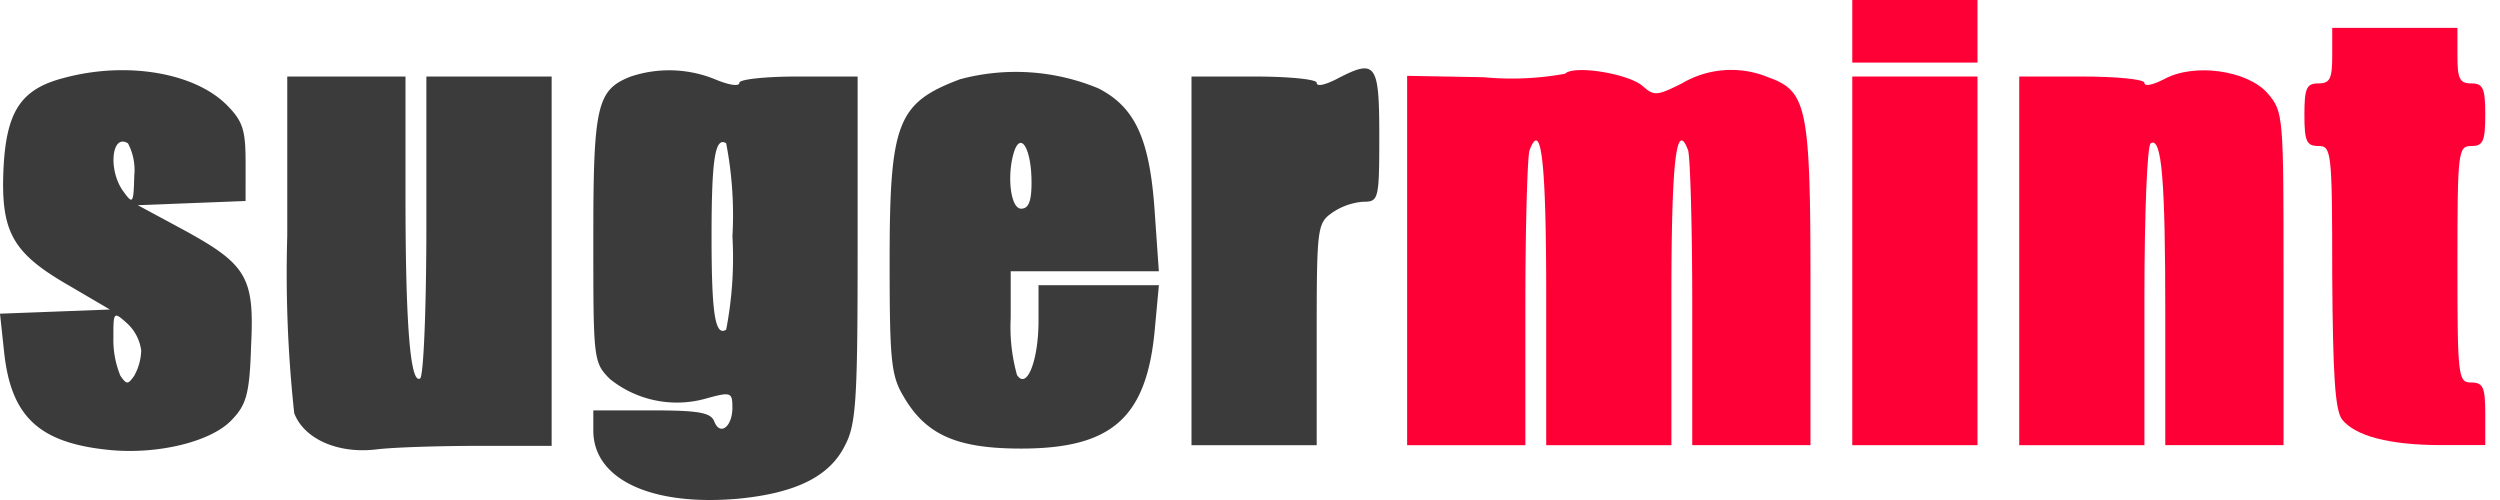 <svg xmlns="http://www.w3.org/2000/svg" width="135" height="27" viewBox="0 0 135 27">
  <g id="Group_6" data-name="Group 6" transform="translate(0 0)">
    <rect id="Rectangle_2" data-name="Rectangle 2" width="135" height="27" fill="#fff"/>
    <g id="Sugarmint_logo" data-name="Sugarmint logo" transform="translate(-23.96 -6.06)">
      <path id="Path_299536" data-name="Path 299536" d="M290.26,7.75V9.44h6.761V6.06H290.26Z" transform="translate(-166.277 0)" fill="#ff0036"/>
      <path id="Path_299537" data-name="Path 299537" d="M356.762,11.562c0,1.239-.113,1.5-.751,1.5s-.751.263-.751,1.69.113,1.69.751,1.69c.714,0,.751.263.751,7.024.038,5.334.15,7.212.526,7.737.714.9,2.554,1.39,5.371,1.39h2.366v-1.69c0-1.427-.113-1.69-.751-1.69-.714,0-.751-.263-.751-6.385s.037-6.385.751-6.385c.639,0,.751-.263.751-1.69s-.113-1.69-.751-1.69-.751-.263-.751-1.5v-1.5h-6.761Z" transform="translate(-206.862 -2.498)" fill="#ff0036"/>
      <path id="Path_299538" data-name="Path 299538" d="M27.416,16.568c-2.329.6-3.118,1.8-3.268,4.92-.15,3.418.488,4.545,3.568,6.31l2.178,1.277-2.967.113L23.96,29.3l.225,2.1c.376,3.456,1.878,4.883,5.672,5.258,2.629.263,5.559-.451,6.648-1.653.751-.789.939-1.39,1.014-3.981.188-3.718-.225-4.395-3.756-6.31L31.4,23.441l2.93-.113,2.892-.113V21.15c0-1.8-.15-2.254-1.052-3.155C34.4,16.267,30.758,15.666,27.416,16.568Zm3.794,5.3c-.038,1.465-.075,1.54-.563.864-.864-1.127-.676-3.193.225-2.629A3.094,3.094,0,0,1,31.209,21.864Zm.376,9.428a3,3,0,0,1-.376,1.352c-.338.488-.413.488-.751,0a5.1,5.1,0,0,1-.376-2.028c0-1.427,0-1.465.751-.789A2.409,2.409,0,0,1,31.585,31.291Z" transform="translate(0 -6.301)" fill="#3b3b3b"/>
      <path id="Path_299539" data-name="Path 299539" d="M111.288,16.5c-1.84.714-2.028,1.578-2.028,8.752,0,6.536,0,6.686.9,7.587a5.774,5.774,0,0,0,5.183,1.052c1.352-.376,1.427-.338,1.427.488,0,1.052-.676,1.54-.977.751-.188-.488-.864-.6-3.38-.6H109.26v1.089c0,2.629,3.118,4.094,7.813,3.681,3.118-.3,4.958-1.2,5.784-2.892.6-1.127.676-2.517.676-10.63V16.5H120.34c-1.765,0-3.193.15-3.193.338,0,.225-.6.113-1.315-.188a6.562,6.562,0,0,0-4.545-.15Zm5.484,8.639a20.391,20.391,0,0,1-.338,5.033c-.6.376-.789-.864-.789-5.033s.188-5.409.789-5.033A20.391,20.391,0,0,1,116.772,25.14Z" transform="translate(-53.261 -6.309)" fill="#3b3b3b"/>
      <path id="Path_299540" data-name="Path 299540" d="M155.654,16.783c-3.38,1.277-3.794,2.329-3.794,9.8,0,5.371.075,6.2.751,7.324,1.2,2.066,2.855,2.817,6.348,2.817,4.883,0,6.761-1.653,7.212-6.348L166.4,27.9h-6.5v1.916c0,2.179-.638,3.756-1.164,2.93a9.668,9.668,0,0,1-.338-3.08V27.15h8l-.225-3.23c-.263-3.906-1.052-5.634-3.042-6.648A11.617,11.617,0,0,0,155.654,16.783Zm3.869,5.559c0,1.014-.15,1.427-.563,1.427-.6,0-.789-1.953-.338-3.193C159,19.638,159.522,20.652,159.522,22.342Z" transform="translate(-79.86 -6.441)" fill="#3b3b3b"/>
      <path id="Path_299541" data-name="Path 299541" d="M203.072,16.481c-.6.3-1.051.413-1.051.188,0-.188-1.5-.338-3.381-.338h-3.38V36.238h6.761V30.266c0-5.784.037-6.01.826-6.573a3.42,3.42,0,0,1,1.69-.6c.826,0,.864-.113.864-3.568C205.4,15.58,205.214,15.354,203.072,16.481Z" transform="translate(-106.959 -6.139)" fill="#3b3b3b"/>
      <path id="Path_299542" data-name="Path 299542" d="M234.786,16.322a16.056,16.056,0,0,1-4.394.188l-4.132-.075V36.379h6.385V28.717c0-4.207.113-7.925.225-8.263.638-1.69.9.6.9,7.888v8.038h6.761V28.341c0-7.287.263-9.578.9-7.888.113.338.225,4.057.225,8.263v7.662h6.385V27.74c0-9.653-.188-10.479-2.291-11.231a5.232,5.232,0,0,0-4.658.338c-1.352.676-1.5.676-2.1.15C238.242,16.322,235.275,15.833,234.786,16.322Z" transform="translate(-126.315 -6.28)" fill="#ff0036"/>
      <path id="Path_299543" data-name="Path 299543" d="M322.072,16.653c-.6.3-1.052.413-1.052.188,0-.188-1.5-.338-3.38-.338H314.26V36.41h6.761V28.372c0-4.432.15-8.151.338-8.263.6-.376.789,1.991.789,9.2v7.1h6.385V27.433c0-8.864,0-9.015-.864-10.029C326.58,16.165,323.688,15.752,322.072,16.653Z" transform="translate(-181.262 -6.311)" fill="#ff0036"/>
      <path id="Path_299544" data-name="Path 299544" d="M65.26,25.661a70.149,70.149,0,0,0,.376,9.578c.526,1.39,2.366,2.216,4.47,1.953.939-.113,3.456-.188,5.6-.188h3.831V17.06H72.772V25.1c0,4.432-.15,8.151-.338,8.263-.526.338-.789-2.892-.789-9.766V17.06H65.26Z" transform="translate(-25.788 -6.868)" fill="#3b3b3b"/>
      <path id="Path_299545" data-name="Path 299545" d="M290.26,27.014v9.954h6.761V17.06H290.26v9.954Z" transform="translate(-166.277 -6.868)" fill="#ff0036"/>
    </g>
  </g>
</svg>
